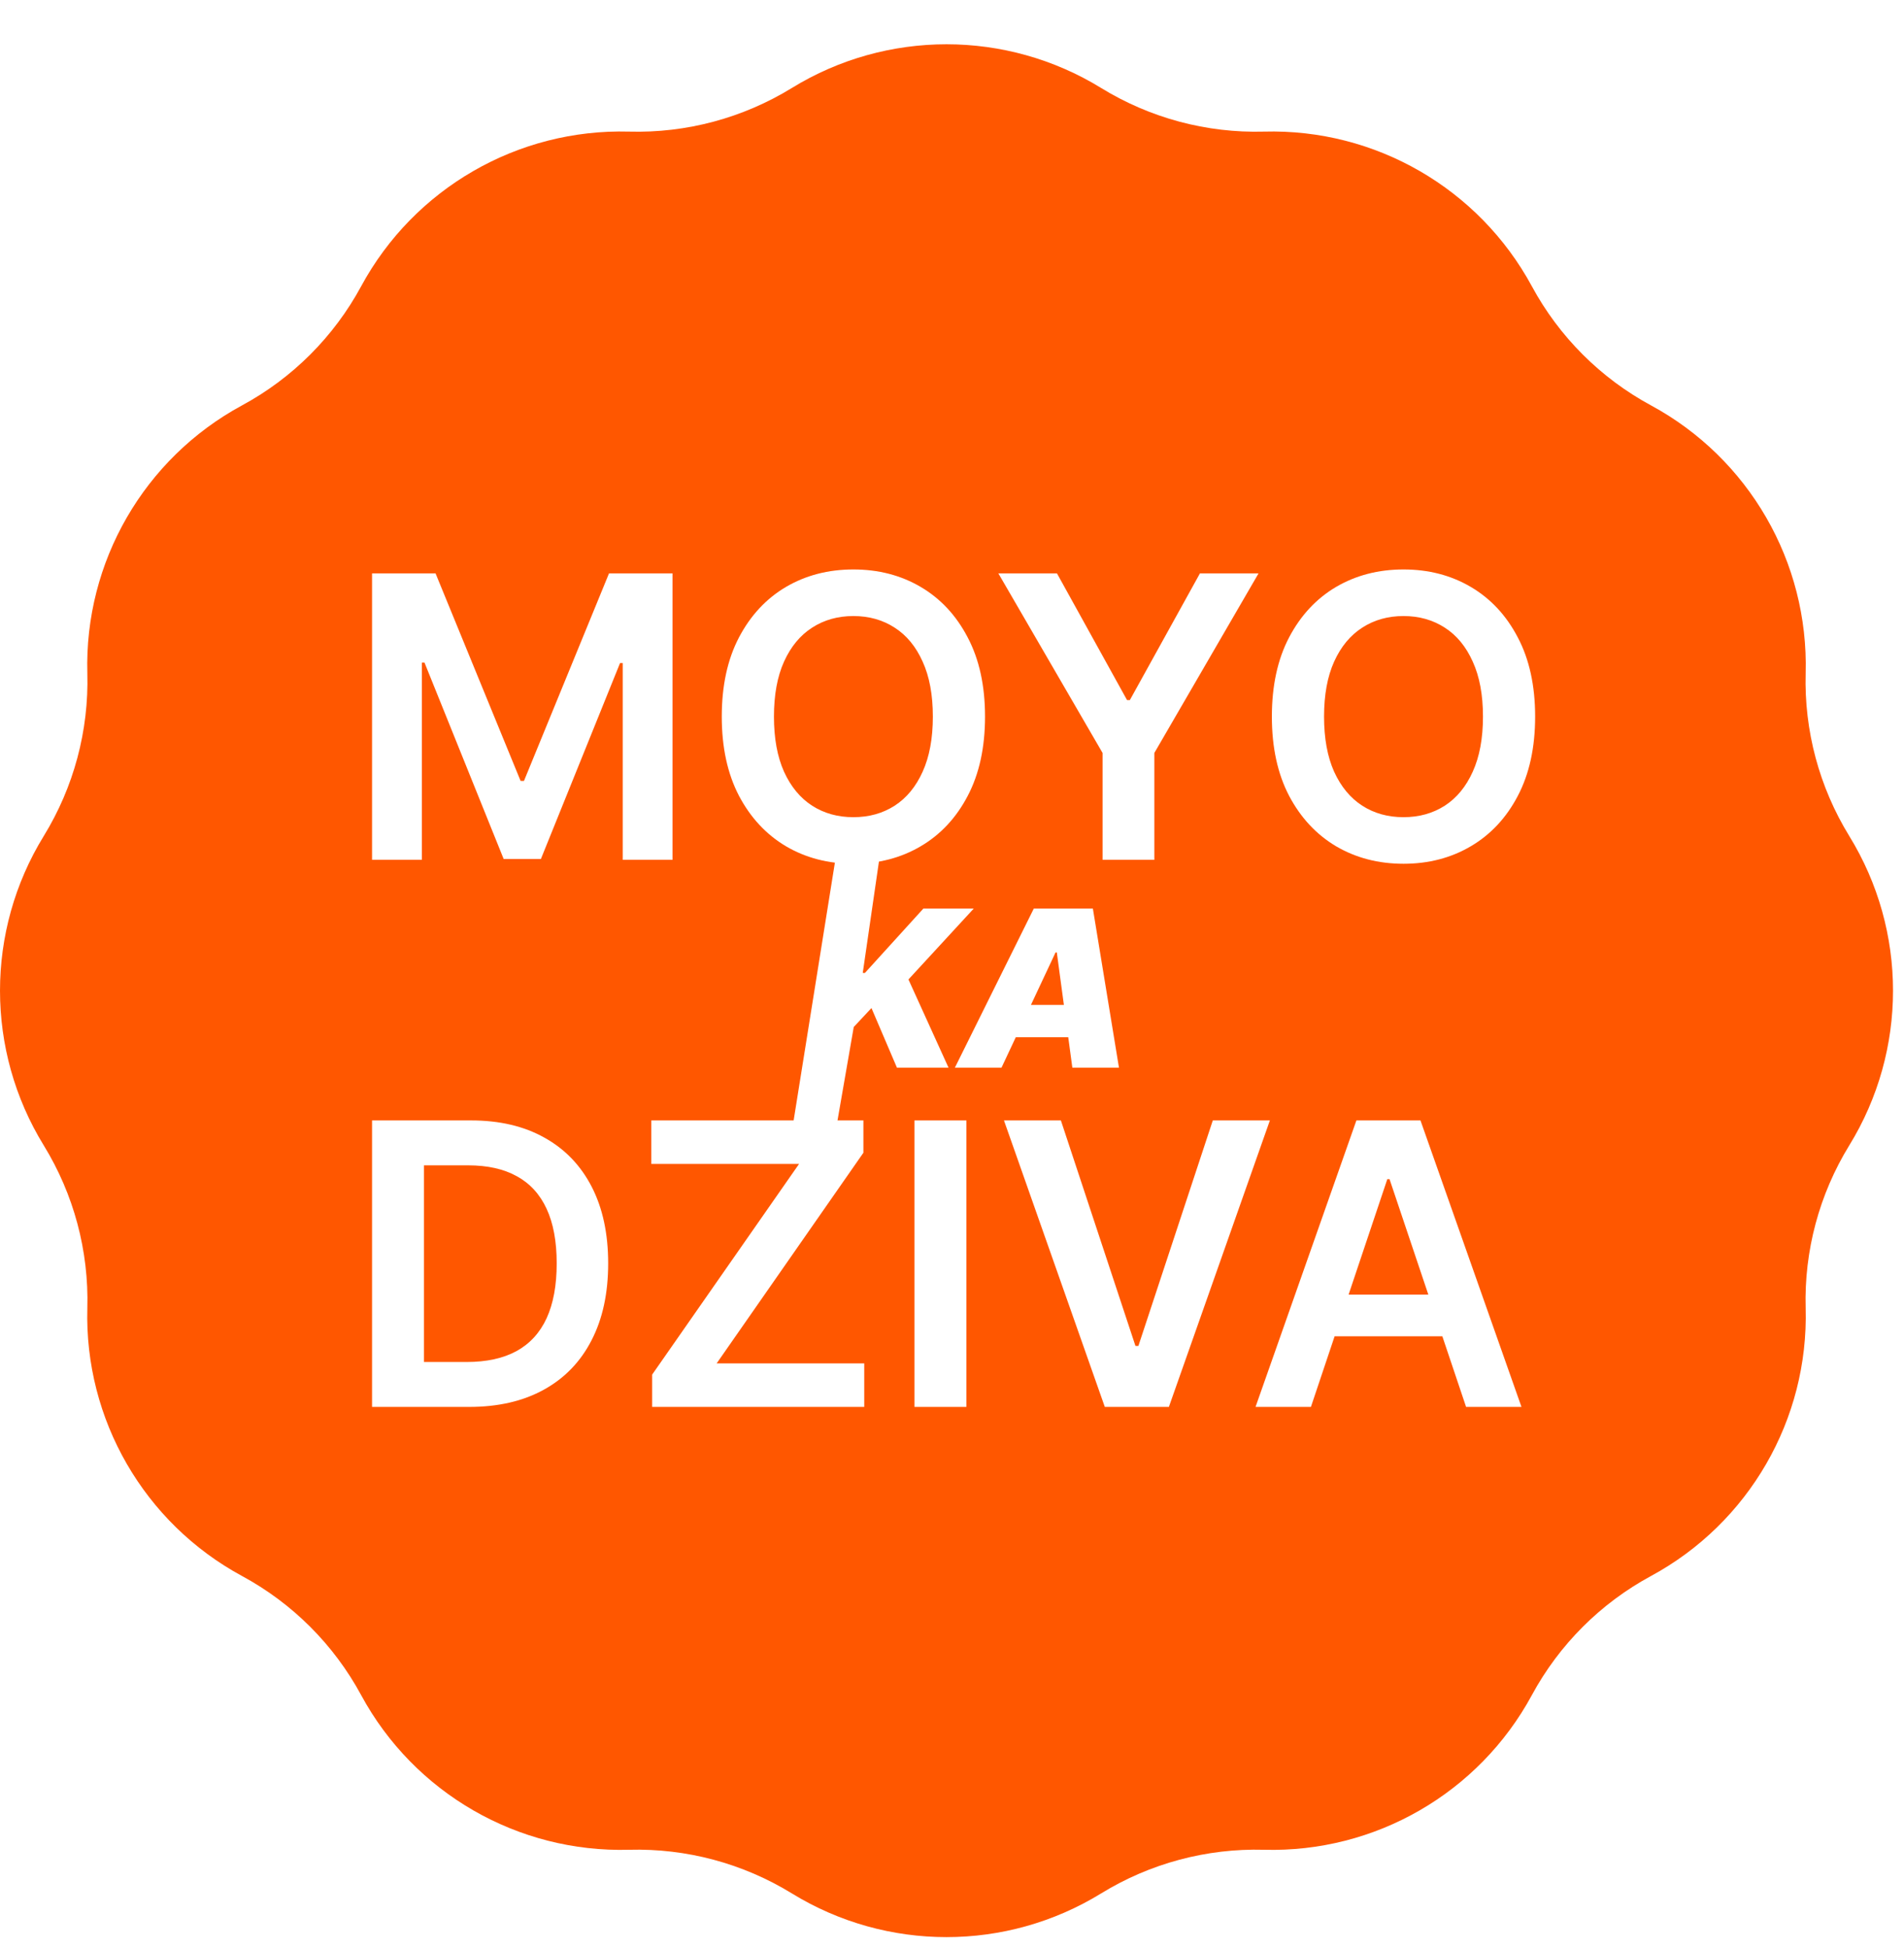 <svg width="86" height="88" viewBox="0 0 86 88" fill="none" xmlns="http://www.w3.org/2000/svg">
<g filter="url(#filter0_d_149_99)">
<path d="M42.752 0C40.33 0 37.908 0.658 35.766 1.975C33.558 3.332 31.003 4.017 28.414 3.945C23.386 3.807 18.708 6.508 16.313 10.931C15.081 13.21 13.21 15.081 10.931 16.313C6.508 18.708 3.807 23.386 3.945 28.414C4.016 31.004 3.332 33.559 1.975 35.767C-0.658 40.051 -0.658 45.453 1.975 49.738C3.332 51.946 4.016 54.501 3.945 57.09C3.807 62.118 6.508 66.796 10.931 69.191C13.21 70.423 15.081 72.294 16.313 74.573V74.573C18.708 78.996 23.386 81.697 28.414 81.558C31.003 81.488 33.558 82.172 35.766 83.529C40.051 86.162 45.453 86.162 49.737 83.529C51.945 82.172 54.5 81.488 57.09 81.558C62.118 81.697 66.796 78.996 69.191 74.573V74.573C70.423 72.294 72.294 70.423 74.573 69.191C78.996 66.796 81.697 62.118 81.558 57.09C81.487 54.501 82.172 51.946 83.529 49.738C84.846 47.596 85.504 45.173 85.504 42.752C85.504 40.33 84.846 37.909 83.529 35.767C82.172 33.559 81.487 31.004 81.558 28.414C81.697 23.386 78.996 18.708 74.573 16.313C72.294 15.081 70.423 13.21 69.191 10.931C66.796 6.508 62.118 3.807 57.09 3.945C54.5 4.017 51.945 3.332 49.737 1.975C47.595 0.658 45.173 0 42.752 0Z" fill="#FF5700"/>
</g>
<g filter="url(#filter1_d_149_99)">
<path d="M16.805 23.901H19.673L23.515 33.277H23.666L27.508 23.901H30.377V36.841H28.127V27.951H28.007L24.431 36.803H22.75L19.174 27.932H19.054V36.841H16.805V23.901Z" fill="white"/>
<path d="M44.492 30.371C44.492 31.765 44.231 32.959 43.709 33.953C43.191 34.943 42.483 35.701 41.586 36.228C40.693 36.754 39.679 37.018 38.546 37.018C37.413 37.018 36.398 36.754 35.501 36.228C34.608 35.697 33.9 34.937 33.378 33.947C32.86 32.953 32.601 31.761 32.601 30.371C32.601 28.976 32.86 27.784 33.378 26.794C33.9 25.8 34.608 25.04 35.501 24.513C36.398 23.987 37.413 23.724 38.546 23.724C39.679 23.724 40.693 23.987 41.586 24.513C42.483 25.04 43.191 25.8 43.709 26.794C44.231 27.784 44.492 28.976 44.492 30.371ZM42.135 30.371C42.135 29.389 41.982 28.561 41.674 27.887C41.371 27.209 40.95 26.698 40.41 26.352C39.871 26.003 39.25 25.828 38.546 25.828C37.843 25.828 37.222 26.003 36.682 26.352C36.143 26.698 35.72 27.209 35.413 27.887C35.109 28.561 34.958 29.389 34.958 30.371C34.958 31.352 35.109 32.182 35.413 32.86C35.72 33.534 36.143 34.046 36.682 34.395C37.222 34.741 37.843 34.914 38.546 34.914C39.25 34.914 39.871 34.741 40.41 34.395C40.95 34.046 41.371 33.534 41.674 32.86C41.982 32.182 42.135 31.352 42.135 30.371Z" fill="white"/>
<path d="M45.094 23.901H47.741L50.907 29.625H51.033L54.199 23.901H56.846L52.139 32.013V36.841H49.801V32.013L45.094 23.901Z" fill="white"/>
<path d="M69.339 30.371C69.339 31.765 69.078 32.959 68.556 33.953C68.038 34.943 67.33 35.701 66.433 36.228C65.54 36.754 64.527 37.018 63.394 37.018C62.261 37.018 61.245 36.754 60.348 36.228C59.455 35.697 58.748 34.937 58.225 33.947C57.707 32.953 57.448 31.761 57.448 30.371C57.448 28.976 57.707 27.784 58.225 26.794C58.748 25.8 59.455 25.04 60.348 24.513C61.245 23.987 62.261 23.724 63.394 23.724C64.527 23.724 65.54 23.987 66.433 24.513C67.33 25.04 68.038 25.8 68.556 26.794C69.078 27.784 69.339 28.976 69.339 30.371ZM66.983 30.371C66.983 29.389 66.829 28.561 66.521 27.887C66.218 27.209 65.797 26.698 65.258 26.352C64.718 26.003 64.097 25.828 63.394 25.828C62.69 25.828 62.069 26.003 61.53 26.352C60.991 26.698 60.567 27.209 60.26 27.887C59.956 28.561 59.805 29.389 59.805 30.371C59.805 31.352 59.956 32.182 60.26 32.86C60.567 33.534 60.991 34.046 61.53 34.395C62.069 34.741 62.69 34.914 63.394 34.914C64.097 34.914 64.718 34.741 65.258 34.395C65.797 34.046 66.218 33.534 66.521 32.86C66.829 32.182 66.983 31.352 66.983 30.371Z" fill="white"/>
</g>
<g filter="url(#filter2_d_149_99)">
<path d="M35.793 48.95L37.77 36.594H39.747L38.969 41.949H39.067L41.707 39.042H43.982L41.033 42.244L42.844 46.231H40.514L39.362 43.536L38.562 44.392L37.77 48.95H35.793Z" fill="white"/>
<path d="M45.235 46.231H43.129L46.695 39.042H49.363L50.542 46.231H48.436L47.734 41.022H47.678L45.235 46.231ZM45.319 43.395H49.279L49.026 44.855H45.066L45.319 43.395Z" fill="white"/>
</g>
<g filter="url(#filter3_d_149_99)">
<path d="M21.19 61.553H16.805V48.612H21.278C22.563 48.612 23.666 48.871 24.589 49.389C25.516 49.903 26.228 50.643 26.725 51.607C27.222 52.572 27.47 53.726 27.47 55.07C27.47 56.418 27.22 57.576 26.718 58.545C26.221 59.514 25.503 60.257 24.564 60.775C23.629 61.293 22.504 61.553 21.19 61.553ZM19.149 59.524H21.076C21.977 59.524 22.729 59.36 23.332 59.031C23.934 58.699 24.387 58.204 24.69 57.547C24.993 56.885 25.145 56.06 25.145 55.07C25.145 54.08 24.993 53.258 24.69 52.606C24.387 51.948 23.938 51.458 23.344 51.133C22.755 50.805 22.022 50.641 21.145 50.641H19.149V59.524Z" fill="white"/>
<path d="M29.457 61.553V60.093L36.092 50.577H29.419V48.612H38.998V50.072L32.37 59.587H39.036V61.553H29.457Z" fill="white"/>
<path d="M43.649 48.612V61.553H41.304V48.612H43.649Z" fill="white"/>
<path d="M47.918 48.612L51.286 58.798H51.419L54.78 48.612H57.358L52.796 61.553H49.902L45.347 48.612H47.918Z" fill="white"/>
<path d="M59.212 61.553H56.71L61.266 48.612H64.16L68.722 61.553H66.22L62.763 51.266H62.662L59.212 61.553ZM59.295 56.479H66.118V58.362H59.295V56.479Z" fill="white"/>
</g>
<defs>
<filter id="filter0_d_149_99" x="0" y="0" width="85.504" height="87.504" filterUnits="userSpaceOnUse" color-interpolation-filters="sRGB">
<feFlood flood-opacity="0" result="BackgroundImageFix"/>
<feColorMatrix in="SourceAlpha" type="matrix" values="0 0 0 0 0 0 0 0 0 0 0 0 0 0 0 0 0 0 127 0" result="hardAlpha"/>
<feOffset dy="2"/>
<feComposite in2="hardAlpha" operator="out"/>
<feColorMatrix type="matrix" values="0 0 0 0 0 0 0 0 0 0 0 0 0 0 0 0 0 0 0.25 0"/>
<feBlend mode="normal" in2="BackgroundImageFix" result="effect1_dropShadow_149_99"/>
<feBlend mode="normal" in="SourceGraphic" in2="effect1_dropShadow_149_99" result="shape"/>
</filter>
<filter id="filter1_d_149_99" x="16.805" y="23.724" width="52.535" height="15.294" filterUnits="userSpaceOnUse" color-interpolation-filters="sRGB">
<feFlood flood-opacity="0" result="BackgroundImageFix"/>
<feColorMatrix in="SourceAlpha" type="matrix" values="0 0 0 0 0 0 0 0 0 0 0 0 0 0 0 0 0 0 127 0" result="hardAlpha"/>
<feOffset dy="2"/>
<feComposite in2="hardAlpha" operator="out"/>
<feColorMatrix type="matrix" values="0 0 0 0 0 0 0 0 0 0 0 0 0 0 0 0 0 0 0.25 0"/>
<feBlend mode="normal" in2="BackgroundImageFix" result="effect1_dropShadow_149_99"/>
<feBlend mode="normal" in="SourceGraphic" in2="effect1_dropShadow_149_99" result="shape"/>
</filter>
<filter id="filter2_d_149_99" x="35.793" y="36.594" width="14.75" height="14.356" filterUnits="userSpaceOnUse" color-interpolation-filters="sRGB">
<feFlood flood-opacity="0" result="BackgroundImageFix"/>
<feColorMatrix in="SourceAlpha" type="matrix" values="0 0 0 0 0 0 0 0 0 0 0 0 0 0 0 0 0 0 127 0" result="hardAlpha"/>
<feOffset dy="2"/>
<feComposite in2="hardAlpha" operator="out"/>
<feColorMatrix type="matrix" values="0 0 0 0 0 0 0 0 0 0 0 0 0 0 0 0 0 0 0.25 0"/>
<feBlend mode="normal" in2="BackgroundImageFix" result="effect1_dropShadow_149_99"/>
<feBlend mode="normal" in="SourceGraphic" in2="effect1_dropShadow_149_99" result="shape"/>
</filter>
<filter id="filter3_d_149_99" x="16.805" y="48.612" width="51.918" height="14.94" filterUnits="userSpaceOnUse" color-interpolation-filters="sRGB">
<feFlood flood-opacity="0" result="BackgroundImageFix"/>
<feColorMatrix in="SourceAlpha" type="matrix" values="0 0 0 0 0 0 0 0 0 0 0 0 0 0 0 0 0 0 127 0" result="hardAlpha"/>
<feOffset dy="2"/>
<feComposite in2="hardAlpha" operator="out"/>
<feColorMatrix type="matrix" values="0 0 0 0 0 0 0 0 0 0 0 0 0 0 0 0 0 0 0.25 0"/>
<feBlend mode="normal" in2="BackgroundImageFix" result="effect1_dropShadow_149_99"/>
<feBlend mode="normal" in="SourceGraphic" in2="effect1_dropShadow_149_99" result="shape"/>
</filter>
</defs>
</svg>
